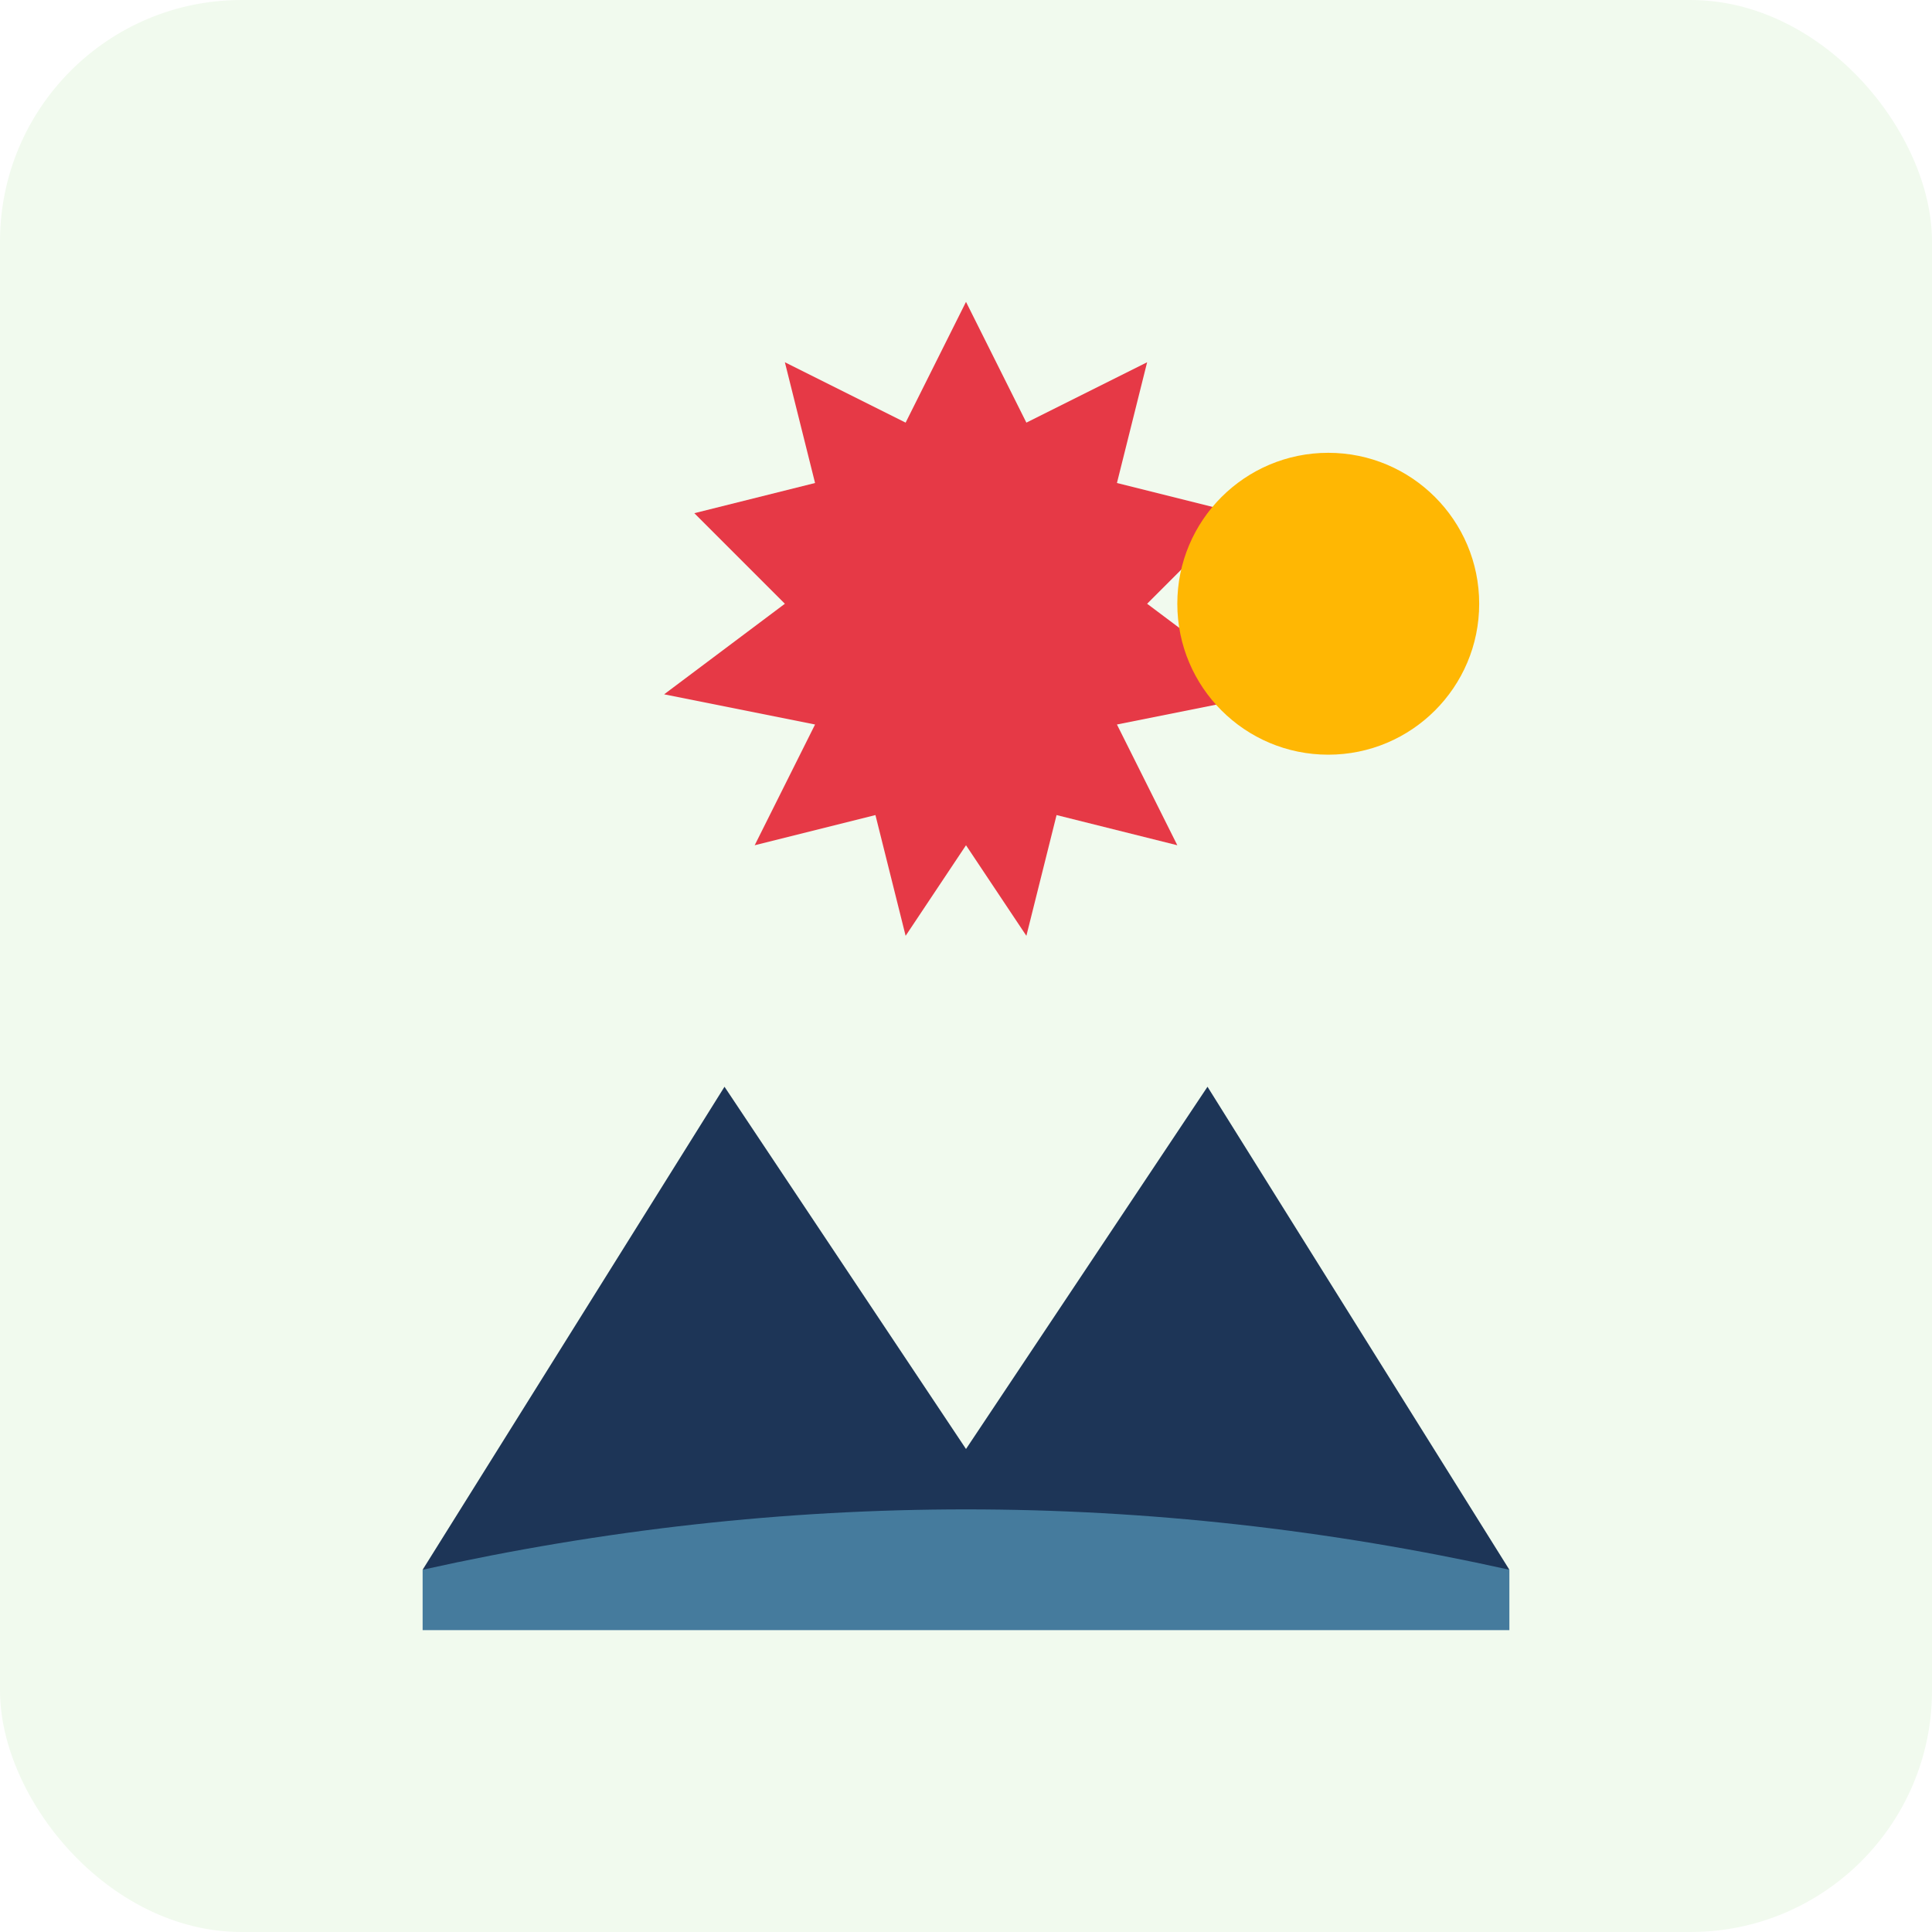 <svg width="64" height="64" viewBox="0 0 64 64" xmlns="http://www.w3.org/2000/svg">
  <!-- Background -->
  <rect width="64" height="64" rx="8" fill="#f1faee" />
  
  <!-- Maple leaf silhouette -->
  <path d="M32,10 L34,14 L38,12 L37,16 L41,17 L38,20 L42,23 L37,24 L39,28 L35,27 L34,31 L32,28 L30,31 L29,27 L25,28 L27,24 L22,23 L26,20 L23,17 L27,16 L26,12 L30,14 Z" fill="#e63946" />
  
  <!-- Mountain silhouette -->
  <path d="M14,52 L24,36 L32,48 L40,36 L50,52 Z" fill="#1d3557" />
  
  <!-- Water/lake at bottom -->
  <path d="M14,52 Q32,48 50,52 L50,54 L14,54 Z" fill="#457b9d" />
  
  <!-- Sun/moon in sky -->
  <circle cx="44" cy="20" r="5" fill="#ffb703" />
</svg>